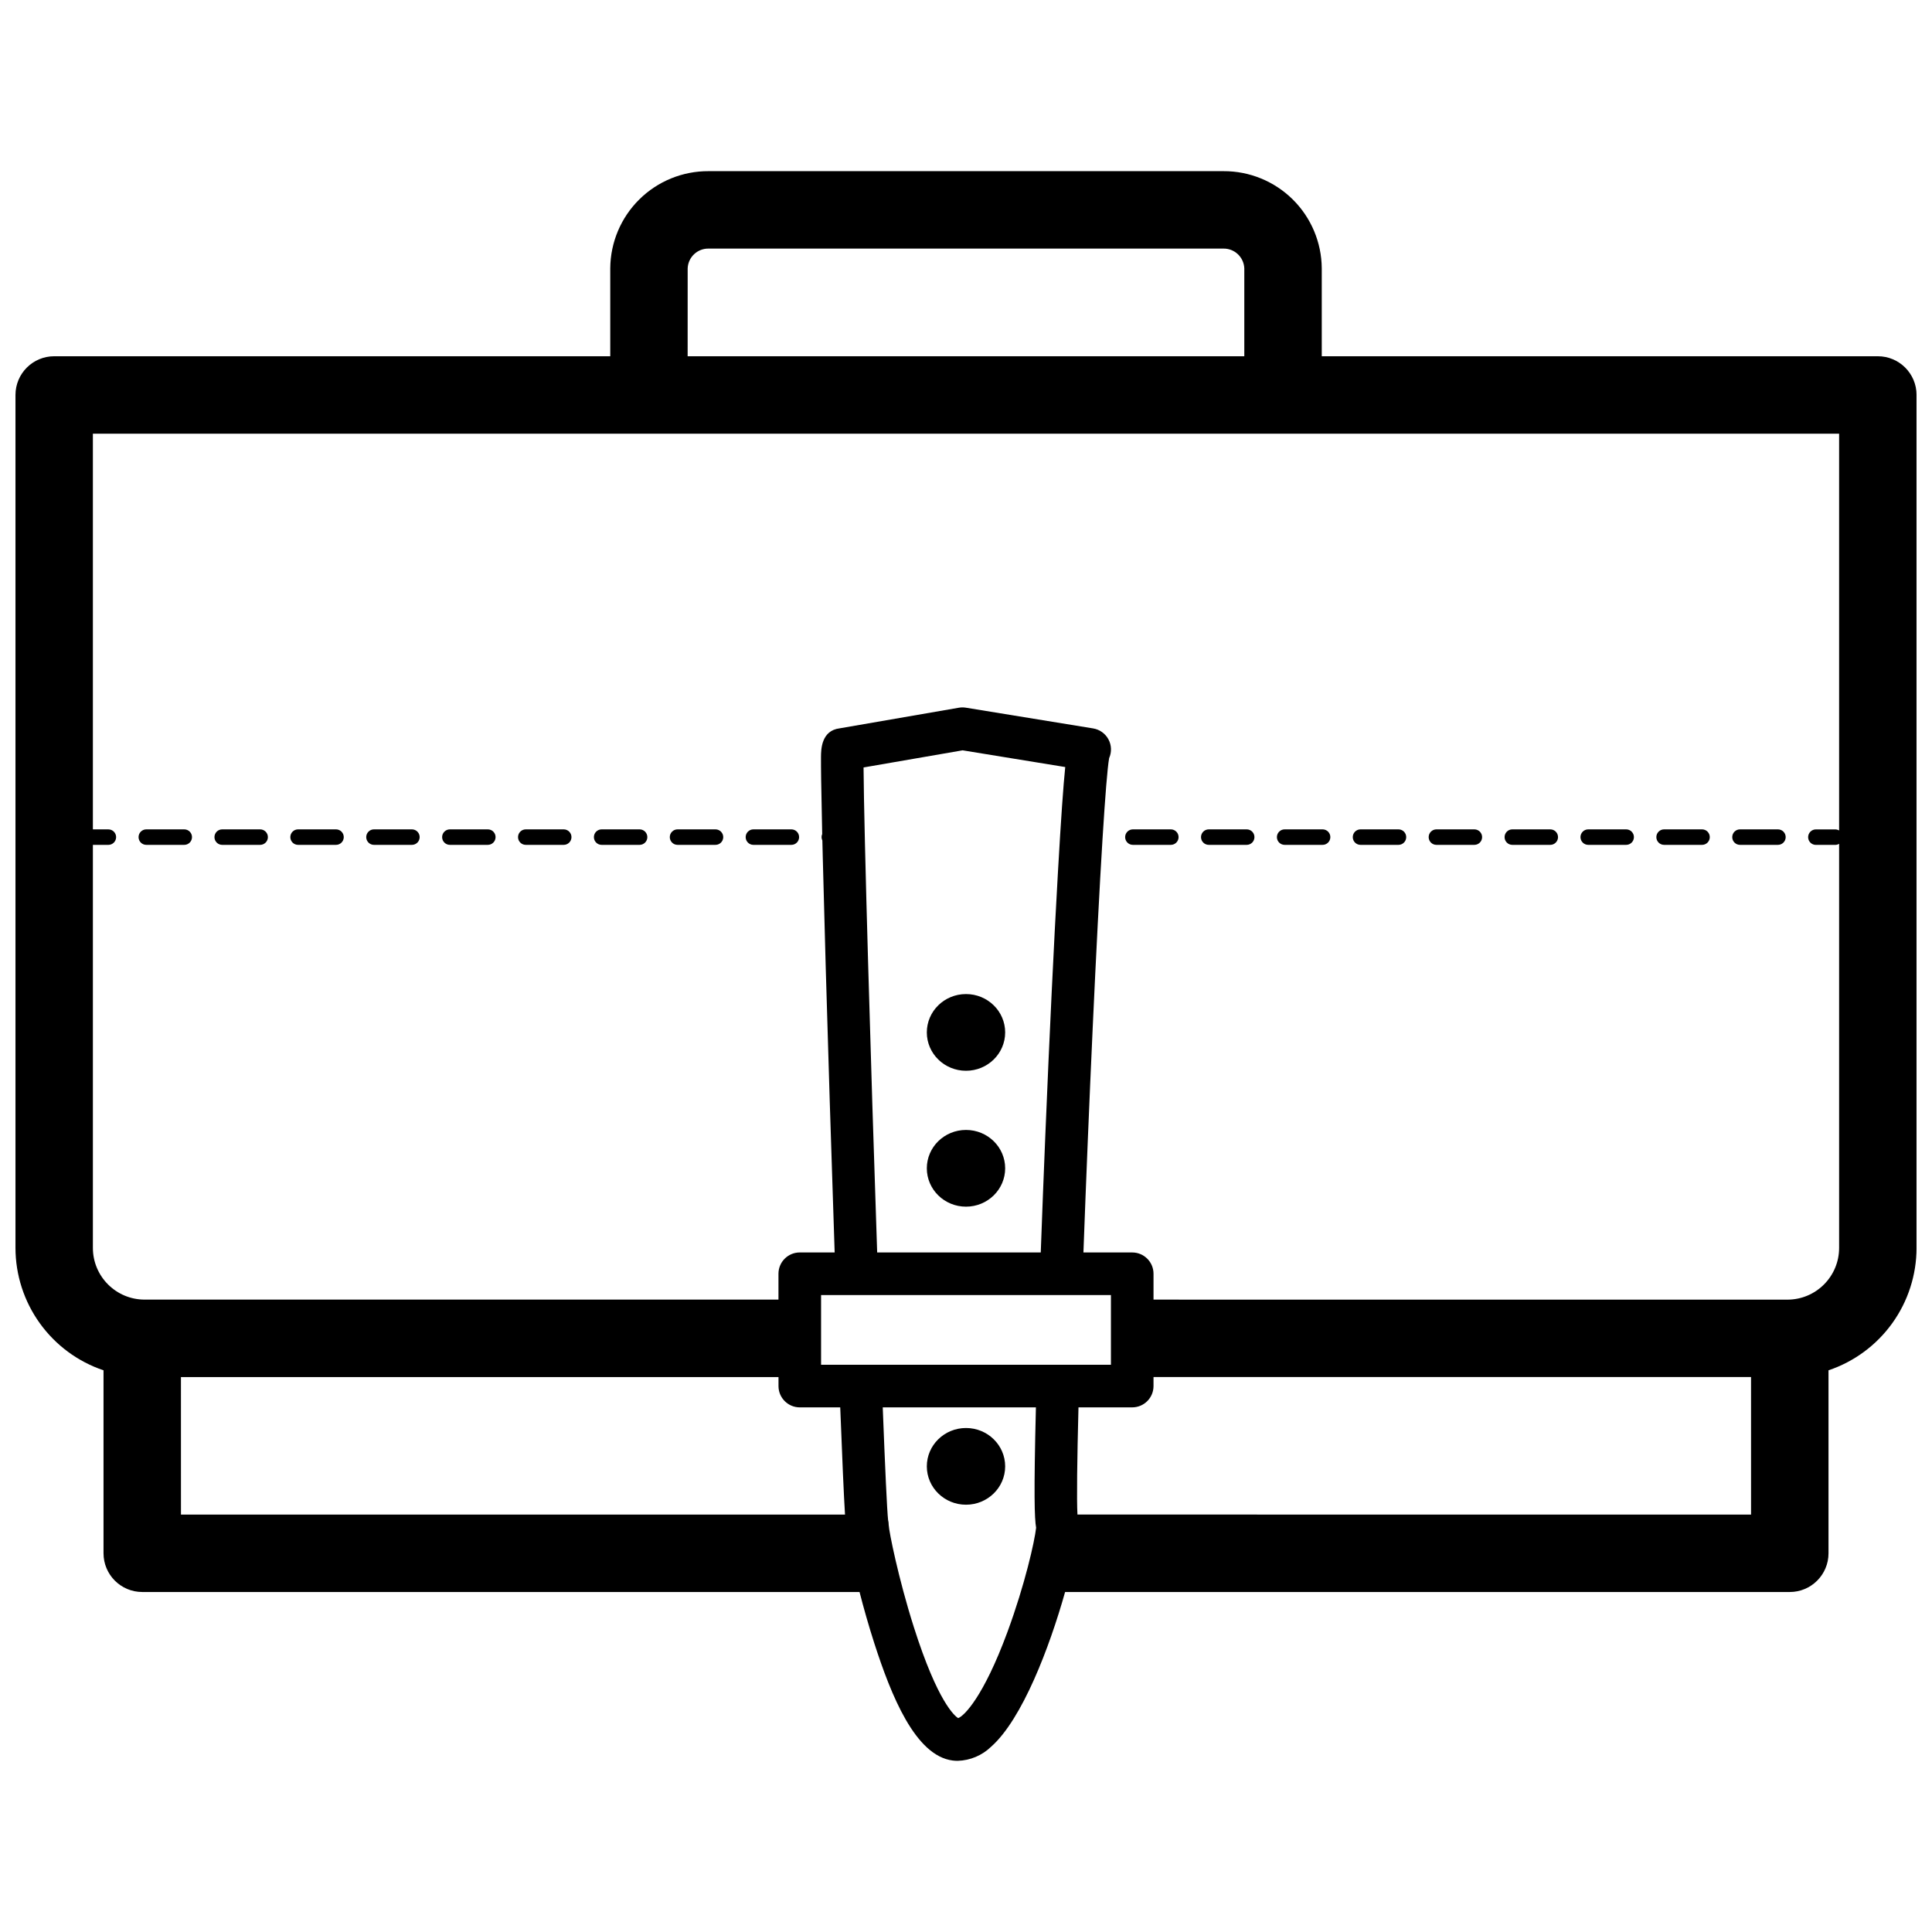 <?xml version="1.0" encoding="UTF-8"?>
<!-- Uploaded to: SVG Repo, www.svgrepo.com, Generator: SVG Repo Mixer Tools -->
<svg width="800px" height="800px" version="1.1" viewBox="144 144 512 512" xmlns="http://www.w3.org/2000/svg">
 <defs>
  <clipPath id="a">
   <path d="m148.09 189h503.81v422h-503.81z"/>
  </clipPath>
 </defs>
 <g clip-path="url(#a)">
  <path d="m641.64 238.41h-147.36v-23.316c-0.051-6.867-2.824-13.434-7.707-18.258-4.887-4.824-11.488-7.512-18.355-7.477h-136.43c-6.867-0.035-13.469 2.652-18.352 7.477-4.887 4.824-7.66 11.391-7.711 18.258v23.316h-147.36c-5.668 0-10.262 4.594-10.262 10.262v226.04c0.008 7.168 2.266 14.152 6.453 19.969 4.184 5.82 10.09 10.18 16.879 12.465v48.488c0 5.668 4.594 10.262 10.262 10.262h190.09c1.113 4.324 2.438 8.992 3.898 13.527 4.465 13.848 10.863 29.898 20.812 31.137 0.434 0.055 0.867 0.078 1.301 0.078 3.324-0.098 6.492-1.438 8.875-3.754 8.215-7.258 15.453-26.293 19.59-40.988h192.05c5.668 0 10.262-4.594 10.262-10.262v-48.488c6.793-2.285 12.695-6.644 16.883-12.465 4.184-5.816 6.441-12.801 6.449-19.969v-226.04c0-5.668-4.594-10.262-10.262-10.262zm-315.4-23.316c0.129-2.953 2.586-5.262 5.539-5.215h136.43c2.953-0.047 5.41 2.262 5.543 5.215v23.316h-147.52zm-134.29 293.84h158.36v2.391c0 3.117 2.527 5.644 5.641 5.644h10.719c0.508 13.176 0.953 23.441 1.266 28.406h-175.98zm226.63 39.938c-0.383 3.535-2.957 15.039-7.602 27.629-6.387 17.316-11.527 22.293-13.062 22.82-0.848-0.527-5.394-4.156-11.742-24.129-4.117-12.957-6.562-25.246-6.66-27.055v-0.004c0-0.449-0.055-0.902-0.164-1.34-0.281-2.582-0.797-13.84-1.414-29.824h40.59c-0.57 23.031-0.383 29.465 0.055 31.902zm-56.988-61.668h76.816v18.477h-76.816zm11.258-139.82 26.25-4.539 27.199 4.43c-0.508 4.926-1.102 13.316-1.945 28.039-1.059 18.457-2.238 43.109-3.328 69.41-0.445 10.77-0.855 21.262-1.215 31.191l-43.352 0.004c-1.711-50.43-3.504-111.86-3.609-128.54zm5.707 197.61v-0.004c0.289 0.422 0.512 0.879 0.668 1.363-0.16-0.48-0.387-0.941-0.668-1.363zm229.49 0.383-178.51-0.004c-0.219-3.996-0.09-14.359 0.27-28.406h14.242c3.117 0 5.644-2.527 5.644-5.644v-2.391h158.35zm9.637-56.961-167.99-0.004v-6.856c0-3.117-2.527-5.641-5.644-5.641h-12.93c1.414-38.613 3.453-83.641 5.074-109.85 0.012-0.074 0.02-0.148 0.023-0.219 0-0.02-0.004-0.035-0.004-0.051 0.672-10.797 1.27-18.363 1.719-20.879v-0.004c0.715-1.598 0.645-3.438-0.184-4.981-0.832-1.543-2.332-2.613-4.062-2.894l-33.711-5.492c-0.621-0.102-1.25-0.098-1.871 0.008l-31.547 5.457c-4.93 0.582-4.969 5.652-4.984 7.59-0.012 1.355 0.004 3.34 0.039 5.875 0.051 3.641 0.145 8.523 0.281 14.555-0.238 0.543-0.223 1.168 0.043 1.703 0.035 1.445 0.07 2.934 0.109 4.504 0.406 16.512 1.059 39.383 1.84 64.398 0.406 13.074 0.859 26.922 1.309 40.273h-9.246l-0.004 0.004c-3.117 0-5.641 2.523-5.641 5.641v6.852l-167.99 0.004c-7.562-0.008-13.688-6.137-13.695-13.699v-106.81h4.106-0.004c1.133 0 2.055-0.918 2.055-2.051 0-1.137-0.922-2.055-2.055-2.055h-4.102v-104.86h462.77v105.15c-0.312-0.184-0.668-0.281-1.027-0.285h-5.129c-1.137 0-2.055 0.918-2.055 2.055 0 1.133 0.918 2.051 2.055 2.051h5.129c0.359-0.004 0.715-0.102 1.027-0.285v107.1c-0.008 7.562-6.137 13.691-13.699 13.699z"/>
 </g>
 <path d="m293.39 363.79h-10.055c-1.133 0-2.051 0.918-2.051 2.055 0 1.133 0.918 2.051 2.051 2.051h10.055c1.133 0 2.055-0.918 2.055-2.051 0-1.137-0.922-2.055-2.055-2.055z"/>
 <path d="m494.5 363.79h-10.055c-1.133 0-2.051 0.918-2.051 2.055 0 1.133 0.918 2.051 2.051 2.051h10.055c1.133 0 2.055-0.918 2.055-2.051 0-1.137-0.922-2.055-2.055-2.055z"/>
 <path d="m212.94 363.79h-10.055c-1.133 0-2.051 0.918-2.051 2.055 0 1.133 0.918 2.051 2.051 2.051h10.055c1.133 0 2.055-0.918 2.055-2.051 0-1.137-0.922-2.055-2.055-2.055z"/>
 <path d="m514.61 363.79h-10.059c-1.133 0-2.051 0.918-2.051 2.055 0 1.133 0.918 2.051 2.051 2.051h10.059c1.133 0 2.051-0.918 2.051-2.051 0-1.137-0.918-2.055-2.051-2.055z"/>
 <path d="m192.83 363.79h-10.059c-1.133 0-2.051 0.918-2.051 2.055 0 1.133 0.918 2.051 2.051 2.051h10.059c1.133 0 2.051-0.918 2.051-2.051 0-1.137-0.918-2.055-2.051-2.055z"/>
 <path d="m454.28 363.79h-10.055c-1.133 0-2.051 0.918-2.051 2.055 0 1.133 0.918 2.051 2.051 2.051h10.055c1.133 0 2.055-0.918 2.055-2.051 0-1.137-0.922-2.055-2.055-2.055z"/>
 <path d="m615.17 363.79h-10.055c-1.133 0-2.051 0.918-2.051 2.055 0 1.133 0.918 2.051 2.051 2.051h10.055c1.137 0 2.055-0.918 2.055-2.051 0-1.137-0.918-2.055-2.055-2.055z"/>
 <path d="m353.72 363.79h-10.059c-1.133 0-2.051 0.918-2.051 2.055 0 1.133 0.918 2.051 2.051 2.051h10.059c1.133 0 2.051-0.918 2.051-2.051 0-1.137-0.918-2.055-2.051-2.055z"/>
 <path d="m474.39 363.79h-10.055c-1.137 0-2.055 0.918-2.055 2.055 0 1.133 0.918 2.051 2.055 2.051h10.055c1.133 0 2.051-0.918 2.051-2.051 0-1.137-0.918-2.055-2.051-2.055z"/>
 <path d="m333.61 363.79h-10.055c-1.133 0-2.051 0.918-2.051 2.055 0 1.133 0.918 2.051 2.051 2.051h10.055c1.133 0 2.055-0.918 2.055-2.051 0-1.137-0.922-2.055-2.055-2.055z"/>
 <path d="m313.5 363.79h-10.059c-1.133 0-2.051 0.918-2.051 2.055 0 1.133 0.918 2.051 2.051 2.051h10.059c1.133 0 2.051-0.918 2.051-2.051 0-1.137-0.918-2.055-2.051-2.055z"/>
 <path d="m253.16 363.79h-10.055c-1.133 0-2.051 0.918-2.051 2.055 0 1.133 0.918 2.051 2.051 2.051h10.055c1.133 0 2.055-0.918 2.055-2.051 0-1.137-0.922-2.055-2.055-2.055z"/>
 <path d="m534.72 363.79h-10.055c-1.133 0-2.051 0.918-2.051 2.055 0 1.133 0.918 2.051 2.051 2.051h10.055c1.133 0 2.055-0.918 2.055-2.051 0-1.137-0.922-2.055-2.055-2.055z"/>
 <path d="m554.84 363.79h-10.059c-1.133 0-2.051 0.918-2.051 2.055 0 1.133 0.918 2.051 2.051 2.051h10.059c1.133 0 2.051-0.918 2.051-2.051 0-1.137-0.918-2.055-2.051-2.055z"/>
 <path d="m574.95 363.79h-10.055c-1.133 0-2.051 0.918-2.051 2.055 0 1.133 0.918 2.051 2.051 2.051h10.055c1.133 0 2.055-0.918 2.055-2.051 0-1.137-0.922-2.055-2.055-2.055z"/>
 <path d="m233.05 363.79h-10.055c-1.137 0-2.055 0.918-2.055 2.055 0 1.133 0.918 2.051 2.055 2.051h10.055c1.133 0 2.051-0.918 2.051-2.051 0-1.137-0.918-2.055-2.051-2.055z"/>
 <path d="m595.06 363.79h-10.055c-1.137 0-2.055 0.918-2.055 2.055 0 1.133 0.918 2.051 2.055 2.051h10.055c1.133 0 2.051-0.918 2.051-2.051 0-1.137-0.918-2.055-2.051-2.055z"/>
 <path d="m273.28 363.79h-10.055c-1.137 0-2.055 0.918-2.055 2.055 0 1.133 0.918 2.051 2.055 2.051h10.055c1.133 0 2.051-0.918 2.051-2.051 0-1.137-0.918-2.055-2.051-2.055z"/>
 <path d="m378.55 544.99c0.281 0.422 0.508 0.883 0.668 1.363-0.156-0.484-0.379-0.941-0.668-1.363z"/>
 <path d="m410.38 453.61c0 5.617-4.648 10.168-10.379 10.168-5.734 0-10.383-4.551-10.383-10.168 0-5.613 4.648-10.164 10.383-10.164 5.731 0 10.379 4.551 10.379 10.164"/>
 <path d="m410.38 532.6c0 5.613-4.648 10.164-10.379 10.164-5.734 0-10.383-4.551-10.383-10.164 0-5.613 4.648-10.164 10.383-10.164 5.731 0 10.379 4.551 10.379 10.164"/>
 <path d="m410.38 417.6c0 5.613-4.648 10.164-10.379 10.164-5.734 0-10.383-4.551-10.383-10.164 0-5.613 4.648-10.164 10.383-10.164 5.731 0 10.379 4.551 10.379 10.164"/>
</svg>